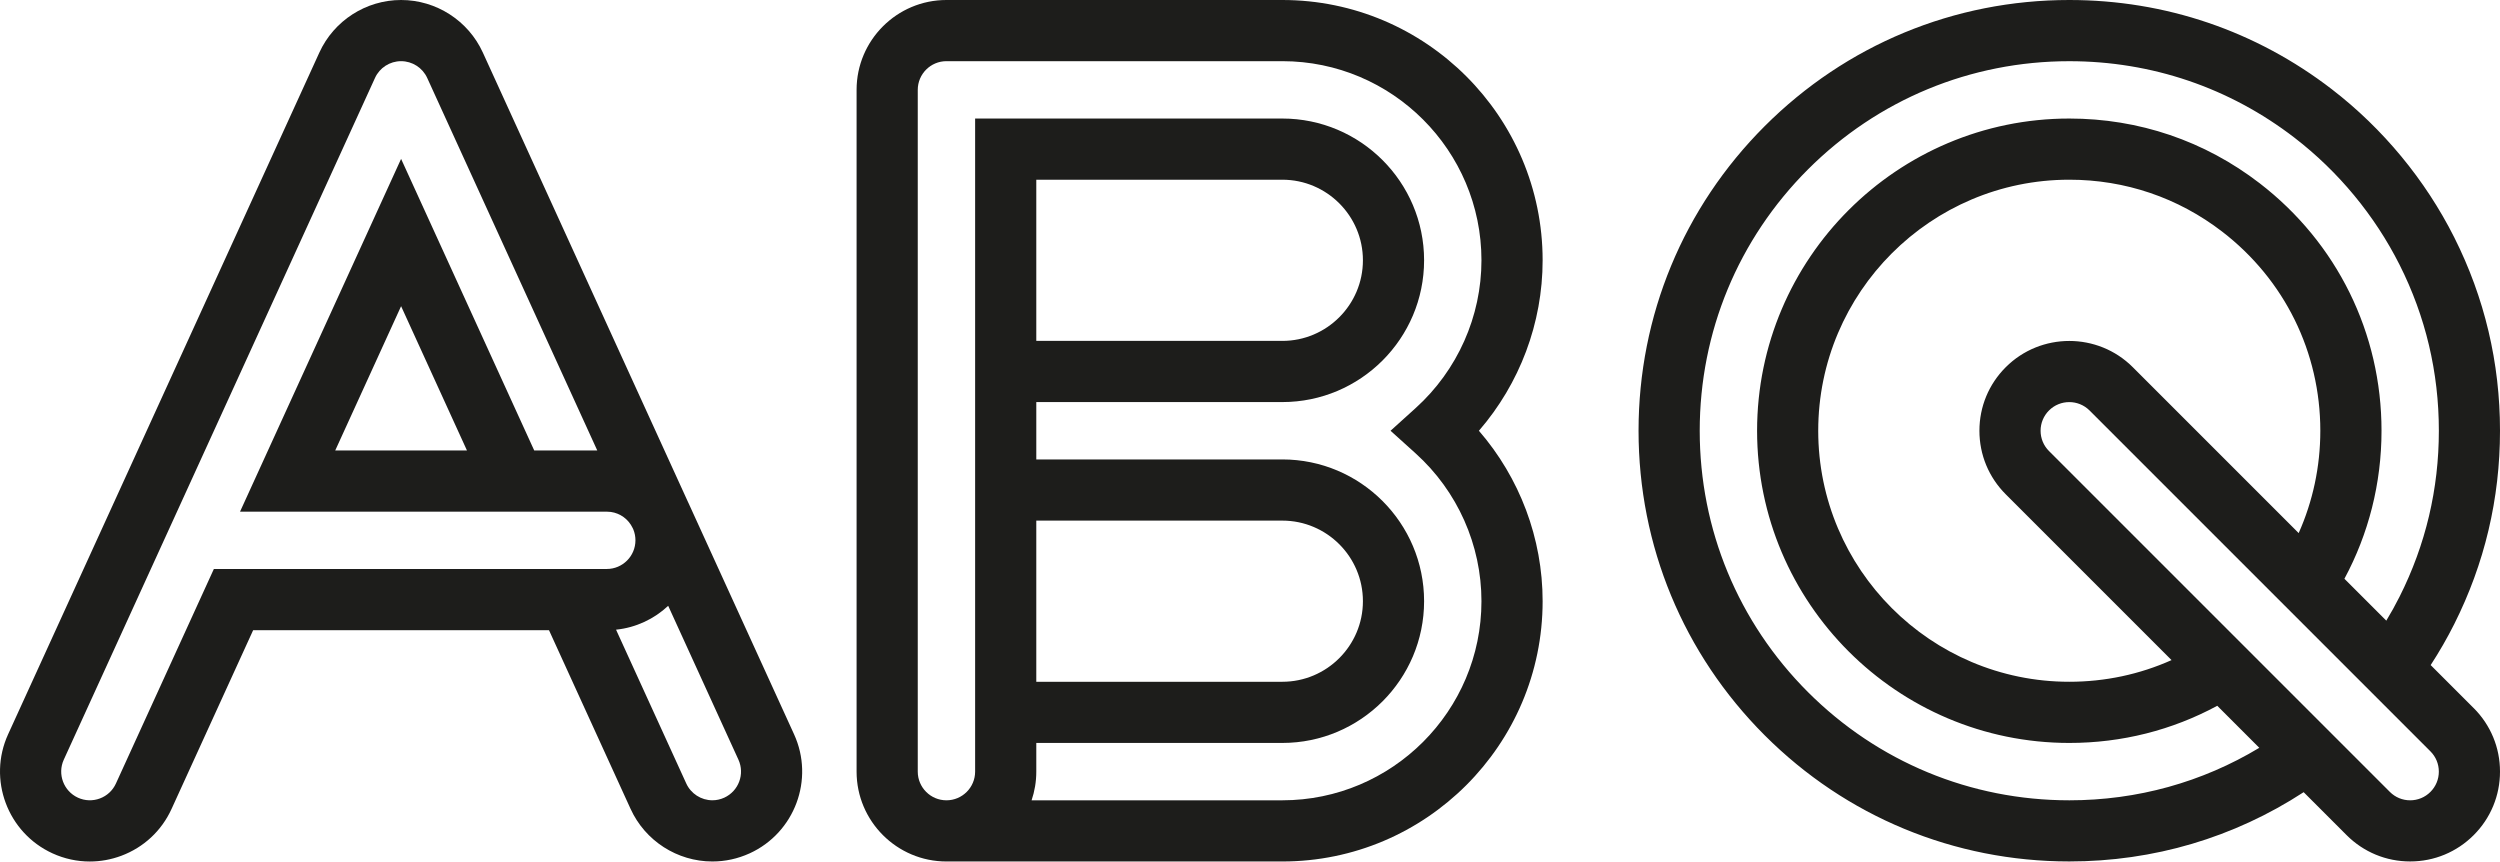 <?xml version="1.0" encoding="UTF-8"?><svg id="a" xmlns="http://www.w3.org/2000/svg" width="919.55" height="316.88" viewBox="0 0 919.55 316.88"><defs><style>.b{fill:#1d1d1b;stroke-width:0px;}</style></defs><path class="b" d="m909.87,260.45l-15.82-15.82c3.16-4.86,6.06-9.89,8.66-15.06,11.17-22.21,16.84-46.14,16.84-71.14s-5.67-48.93-16.84-71.14h0c-10.64-21.14-26.2-39.97-45-54.45C829.81,11.36,796.41,0,761.12,0,718.8,0,679.02,16.48,649.09,46.4c-29.92,29.92-46.4,69.71-46.4,112.03s16.48,82.1,46.4,112.03c29.92,29.92,69.71,46.4,112.03,46.4,31.01,0,60.56-8.77,86.21-25.48l15.8,15.8c6.24,6.24,14.54,9.68,23.37,9.68s17.13-3.44,23.37-9.68,9.68-14.54,9.68-23.37-3.44-17.13-9.68-23.37Zm-148.75,33.92c-36.31,0-70.44-14.14-96.12-39.81-25.67-25.67-39.81-59.81-39.81-96.12s14.14-70.44,39.81-96.12c25.67-25.67,59.81-39.81,96.12-39.81,30.28,0,58.94,9.74,82.87,28.17,16.14,12.43,29.5,28.59,38.63,46.73,9.58,19.04,14.44,39.57,14.44,61.02s-4.86,41.98-14.44,61.02c-1.51,3.01-3.15,5.95-4.89,8.84l-15.41-15.41c8.87-16.46,13.65-35.06,13.65-54.45,0-35.92-16.34-69.1-44.84-91.04-20.21-15.56-44.42-23.79-70-23.79-63.32,0-114.84,51.52-114.84,114.84s51.51,114.83,114.84,114.83c19.3,0,37.81-4.69,54.42-13.67l15.46,15.46c-21.03,12.67-44.9,19.31-69.89,19.31Zm84.38-98.29l-61.01-61.01c-12.88-12.88-33.85-12.88-46.74,0-6.24,6.24-9.68,14.54-9.68,23.37s3.44,17.13,9.68,23.37l60.99,60.99c-11.72,5.24-24.44,7.97-37.62,7.97-50.91,0-92.34-41.42-92.34-92.33s41.42-92.34,92.34-92.34c20.57,0,40.03,6.61,56.27,19.12,22.92,17.65,36.07,44.34,36.07,73.22,0,13.23-2.77,25.99-7.96,37.64Zm-91.84-30.18c-1.99-1.99-3.09-4.64-3.09-7.46s1.1-5.47,3.09-7.46c2.06-2.06,4.76-3.08,7.46-3.08s5.4,1.03,7.46,3.08l125.38,125.38c1.99,1.99,3.09,4.64,3.09,7.46s-1.1,5.47-3.09,7.46c-1.99,1.99-4.64,3.09-7.46,3.09s-5.47-1.1-7.46-3.09l-125.38-125.38Z"/><path class="b" d="m567.41,95.74c0-52.79-42.95-95.74-95.74-95.74h-123.55c-18.22,0-33.05,14.82-33.05,33.05v250.77c0,18.22,14.83,33.05,33.05,33.05h123.55c52.79,0,95.74-42.95,95.74-95.74,0-23.1-8.43-45.38-23.44-62.69,15.01-17.32,23.44-39.6,23.44-62.7Zm-22.5,125.39c0,40.38-32.85,73.24-73.24,73.24h-92.23c1.12-3.31,1.73-6.86,1.73-10.55v-10.55h90.5c28.75,0,52.14-23.39,52.14-52.14s-23.39-52.14-52.14-52.14h-90.5v-21.1h90.5c28.75,0,52.14-23.39,52.14-52.15s-23.39-52.14-52.14-52.14h-113v240.22c0,5.82-4.73,10.55-10.55,10.55s-10.55-4.73-10.55-10.55V33.05c0-5.82,4.73-10.55,10.55-10.55h123.55c40.38,0,73.24,32.85,73.24,73.24,0,20.65-8.82,40.46-24.2,54.35l-9.24,8.35,9.25,8.35c15.38,13.88,24.19,33.69,24.19,54.34Zm-163.74,29.64v-59.28h90.5c16.34,0,29.64,13.3,29.64,29.64s-13.3,29.64-29.64,29.64h-90.5Zm0-125.38v-59.29h90.5c16.34,0,29.64,13.3,29.64,29.64s-13.3,29.65-29.64,29.65h-90.5Z"/><path class="b" d="m253.57,185.73c-.17-.39-.36-.78-.55-1.17h0S177.59,19.31,177.59,19.31C172.23,7.58,160.43,0,147.53,0s-24.71,7.59-30.06,19.32L42.08,184.45l-.35.76c-.1.2-.19.4-.27.6L2.98,270.09c-7.56,16.57-.23,36.21,16.34,43.79,4.38,2,9.04,3,13.71,3,3.9,0,7.81-.7,11.57-2.1,8.27-3.09,14.84-9.21,18.5-17.24l30.01-65.74h108.82l30.01,65.73c5.36,11.75,17.17,19.34,30.08,19.34,4.75,0,9.36-1.01,13.71-2.99h.01c16.58-7.59,23.9-27.23,16.33-43.79l-38.51-84.36Zm-81.81-20.03h-48.46l24.23-53.08,24.23,53.08h0Zm-93.1,43.59l-36.02,78.9c-1.17,2.56-3.27,4.52-5.9,5.5-2.64.99-5.51.88-8.06-.28-5.29-2.42-7.63-8.69-5.22-13.98L137.94,28.65c1.7-3.74,5.47-6.15,9.59-6.15s7.89,2.42,9.6,6.16l62.56,137.04h-23.19l-48.97-107.26-59.24,129.76h134.89c.51,0,1.01.04,1.5.1,3.45.49,6.43,2.63,7.98,5.83l.06.11c.08.17.16.34.24.52.51,1.26.77,2.59.77,3.97,0,5.82-4.73,10.55-10.55,10.55H78.66Zm187.74,84.11c-1.4.64-2.87.96-4.37.96-4.12,0-7.9-2.43-9.61-6.18l-25.83-56.57c7.38-.76,14.05-3.97,19.18-8.78l25.84,56.6c2.41,5.28.08,11.54-5.21,13.97Z"/></svg>